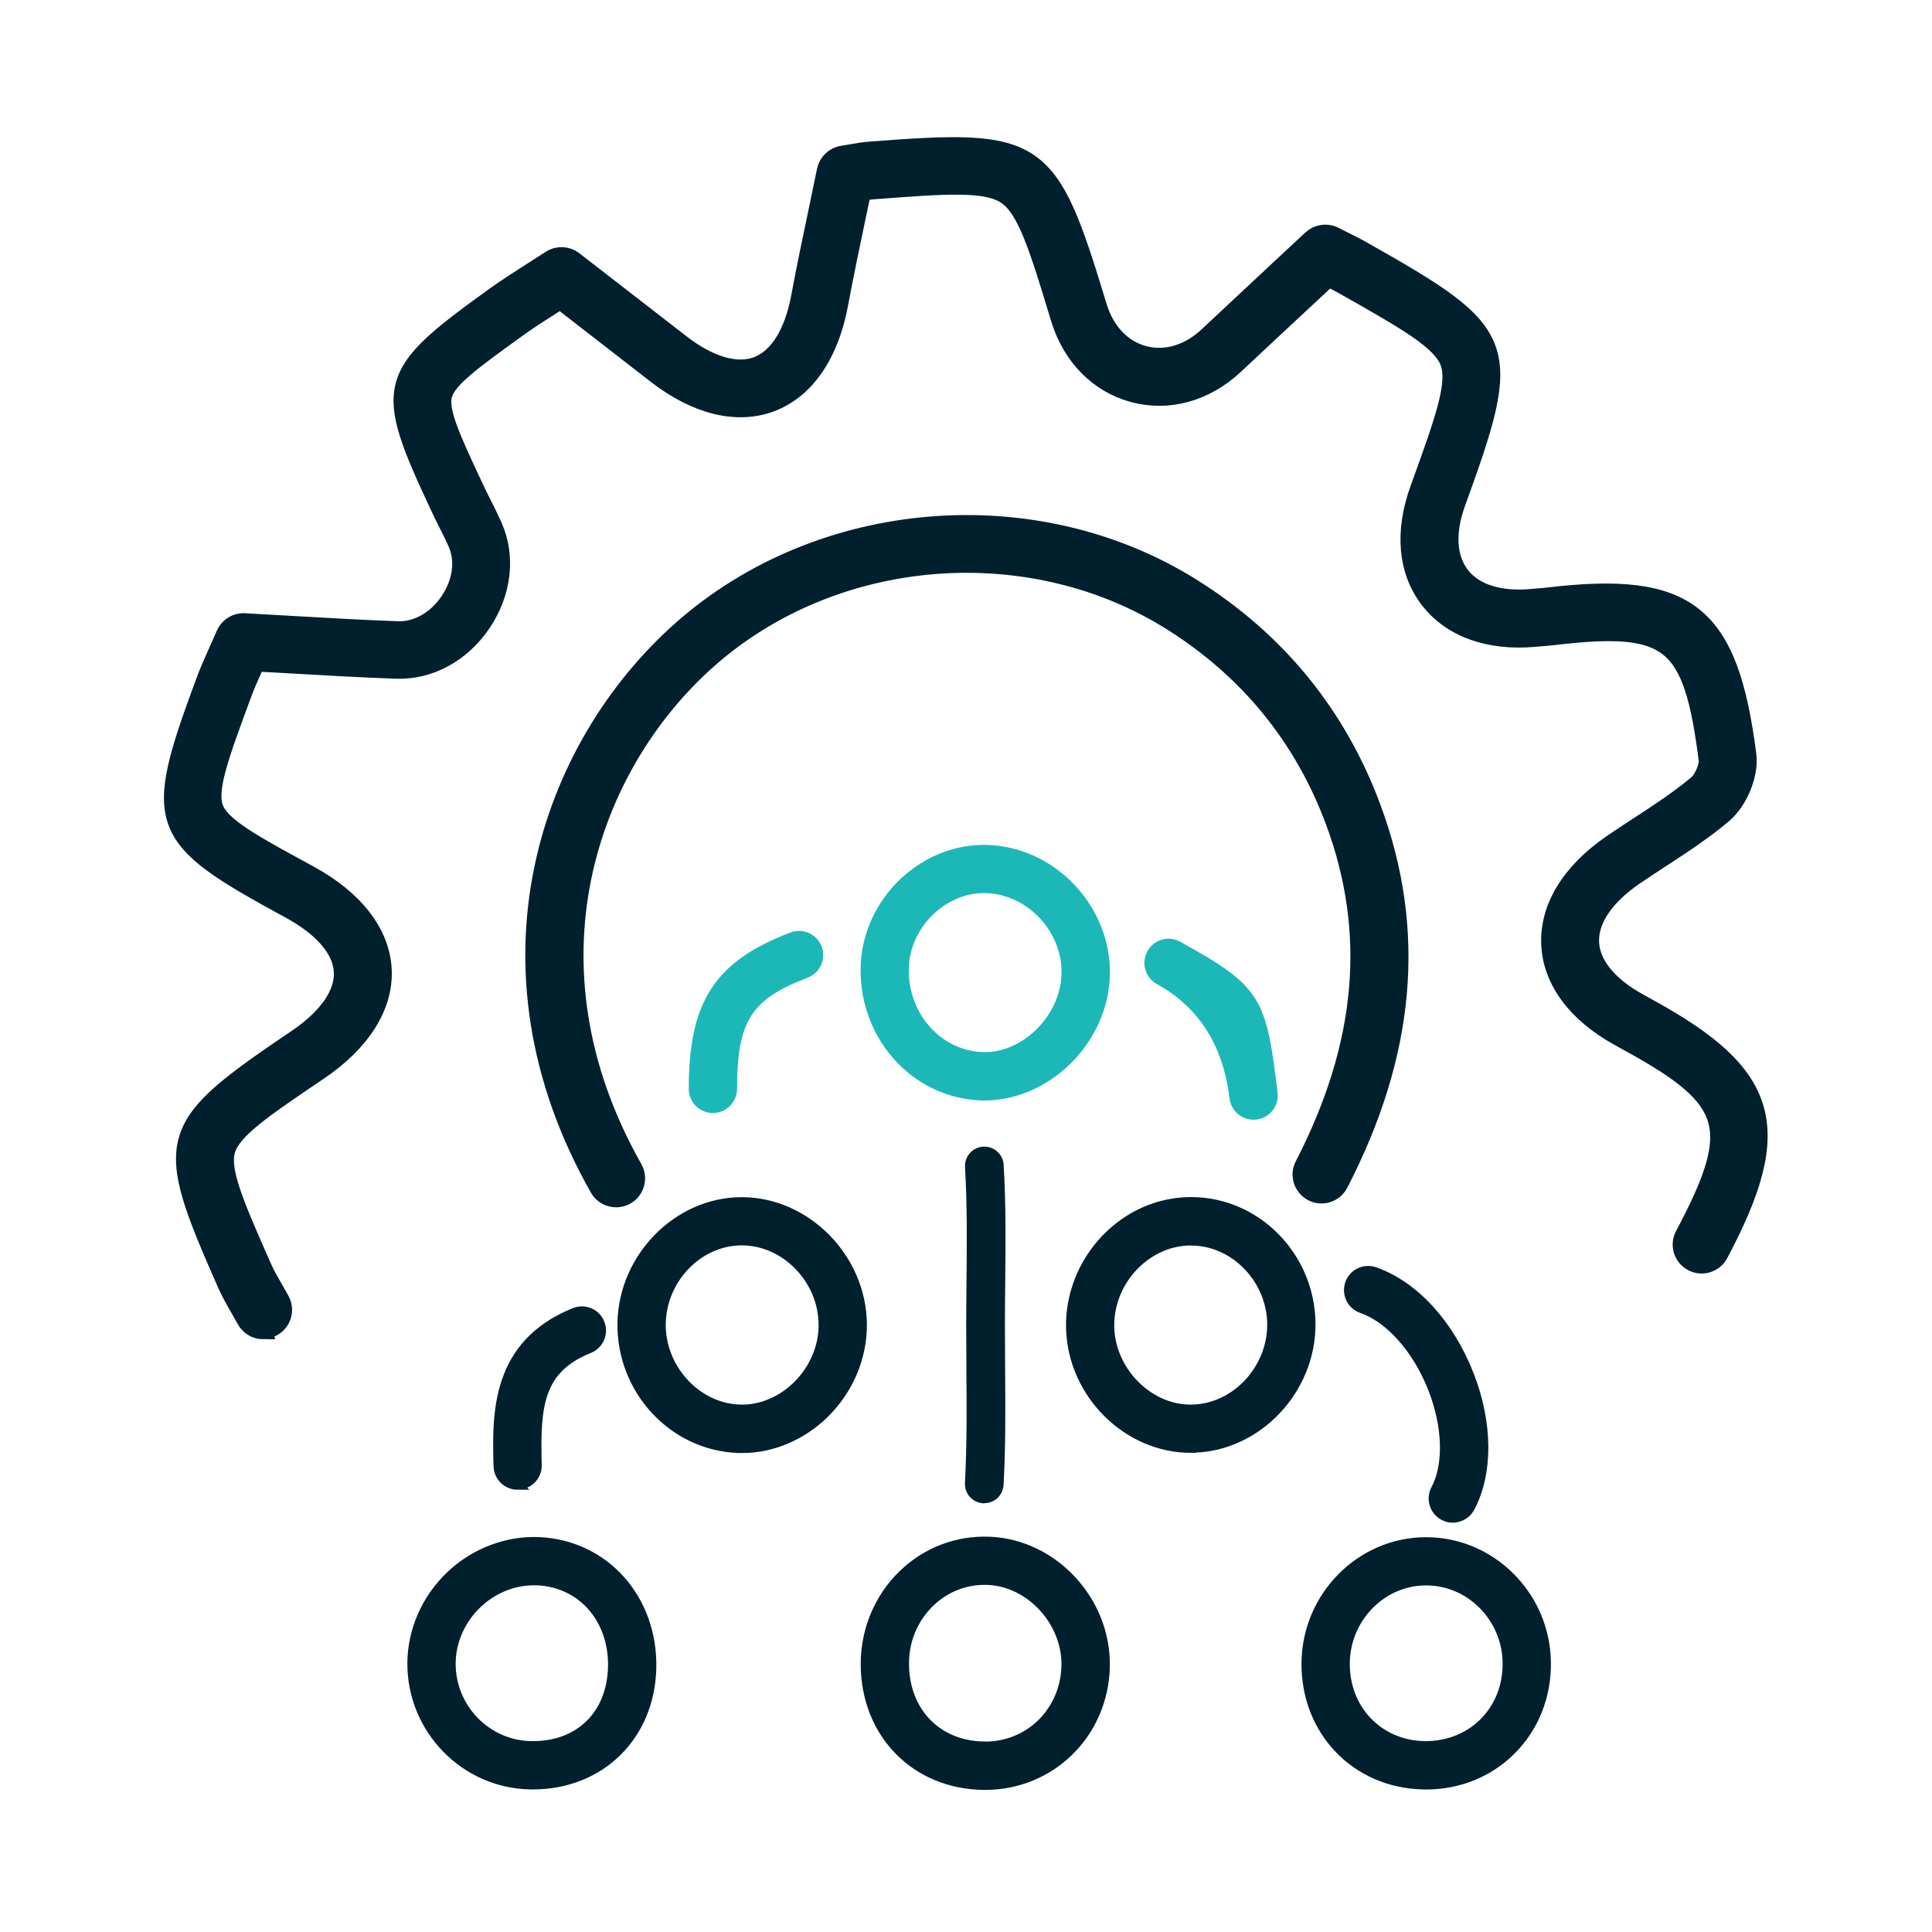 <?xml version="1.0" encoding="UTF-8"?>
<svg id="Layer_1" xmlns="http://www.w3.org/2000/svg" width="200" height="200" viewBox="0 0 200 200">
  <defs>
    <style>
      .cls-1, .cls-2, .cls-3 {
        fill: #00202e;
      }

      .cls-2, .cls-4, .cls-3 {
        stroke-miterlimit: 10;
      }

      .cls-2, .cls-3 {
        stroke: #00202e;
      }

      .cls-4 {
        fill: #1cb8b8;
        stroke: #1cb8b8;
      }

      .cls-3 {
        stroke-width: 2px;
      }
    </style>
  </defs>
  <path class="cls-3" d="M63.78,123.98c-.7,0-1.37-.36-1.74-1.01-13.07-23.06-5.13-45.6,8.54-57.72,14.37-12.73,36.59-14.56,52.85-4.34,8.75,5.5,14.99,13.16,18.55,22.79,4.67,12.62,3.56,25.31-3.4,38.8-.51.98-1.71,1.37-2.69.86s-1.37-1.71-.86-2.69c6.41-12.43,7.46-24.07,3.21-35.58-3.25-8.78-8.94-15.78-16.93-20.8-14.79-9.29-35.01-7.63-48.07,3.95-12.46,11.05-19.69,31.64-7.72,52.75.54.96.21,2.18-.75,2.73-.31.18-.65.26-.98.26Z"/>
  <path class="cls-3" d="M27.25,137.64c-.71,0-1.4-.38-1.76-1.05-.19-.34-.39-.69-.59-1.04-.49-.85-1-1.74-1.43-2.71-6.66-15.11-6.38-16.05,7.26-25.28,3.23-2.18,4.94-4.65,4.83-6.96-.11-2.31-2.06-4.61-5.5-6.48-13.89-7.55-14.3-8.65-8.77-23.61.4-1.07.86-2.1,1.35-3.19.23-.52.48-1.06.73-1.64.33-.77,1.11-1.25,1.94-1.2,1.66.09,3.3.18,4.94.28,3.75.22,7.3.42,10.92.55,2.02.07,4.03-1.06,5.37-3.03,1.33-1.97,1.64-4.25.82-6.1-.31-.71-.66-1.4-1.01-2.09-.28-.56-.57-1.13-.83-1.7-5.85-12.51-5.59-13.52,5.61-21.6,1.26-.91,2.56-1.74,3.92-2.61.64-.41,1.3-.83,1.98-1.27.71-.47,1.65-.43,2.32.09l3.58,2.77c2.51,1.94,4.99,3.87,7.47,5.79,3,2.34,5.85,3.17,8.01,2.35,2.18-.83,3.77-3.36,4.48-7.15.56-3.01,1.2-6.06,1.82-9,.29-1.36.57-2.73.85-4.1.17-.82.83-1.45,1.66-1.58.35-.05.67-.11.97-.16.63-.11,1.22-.21,1.83-.26,17.59-1.35,18.47-.74,23.58,16.1.79,2.6,2.54,4.44,4.8,5.04,2.26.6,4.7-.12,6.69-1.99,2.45-2.3,4.91-4.59,7.39-6.91l3.34-3.11c.62-.57,1.53-.7,2.28-.32.39.2.75.38,1.09.55.7.35,1.32.66,1.91,1,15.22,8.6,15.58,9.58,9.62,26-1.12,3.08-.96,5.76.43,7.57,1.41,1.84,4.04,2.68,7.38,2.38l.59-.05c.39-.03.79-.06,1.18-.11,14.42-1.7,18.64,1.66,20.52,16.35.25,2-.88,4.75-2.53,6.13-2.03,1.7-4.26,3.16-6.41,4.56-.91.6-1.83,1.2-2.73,1.81-3.09,2.12-4.73,4.58-4.61,6.93.11,2.28,1.91,4.49,5.05,6.22l1.06.59c12.61,6.91,14.18,12.37,7.27,25.37-.52.98-1.73,1.35-2.7.83-.98-.52-1.35-1.73-.83-2.7,5.91-11.13,5.06-14.12-5.66-19.99l-1.06-.59c-4.41-2.42-6.94-5.8-7.12-9.52-.19-3.79,2.06-7.49,6.34-10.42.92-.63,1.86-1.25,2.8-1.86,2.15-1.4,4.17-2.73,6.03-4.28.65-.55,1.21-1.95,1.13-2.56-1.6-12.52-3.85-14.33-16.08-12.89-.44.05-.88.09-1.32.12l-.56.05c-4.76.43-8.63-.97-10.91-3.93-2.26-2.93-2.62-6.97-1.02-11.38,2.55-7.04,3.96-10.91,3.12-13.17-.84-2.26-4.43-4.29-10.95-7.98-.5-.28-1.02-.54-1.6-.84l-2.33,2.17c-2.48,2.31-4.94,4.59-7.38,6.89-3.01,2.84-6.83,3.91-10.46,2.94-3.63-.97-6.4-3.79-7.6-7.74-2.21-7.29-3.43-11.3-5.54-12.74-2.11-1.44-6.3-1.12-13.91-.54-.34.03-.7.08-1.13.15-.19.93-.39,1.85-.58,2.77-.61,2.93-1.25,5.95-1.8,8.92-.97,5.21-3.46,8.81-6.99,10.15-3.52,1.33-7.74.29-11.89-2.94-2.48-1.93-4.96-3.85-7.46-5.79l-2.46-1.91c-.28.18-.55.35-.82.52-1.32.84-2.56,1.63-3.73,2.48-4.65,3.36-7.21,5.21-7.65,6.91-.44,1.7.9,4.56,3.33,9.75.25.54.52,1.07.79,1.6.38.75.75,1.5,1.09,2.27,1.38,3.12.94,6.84-1.17,9.96-2.11,3.12-5.4,4.9-8.82,4.78-3.66-.13-7.4-.34-11-.55-1.18-.07-2.36-.14-3.55-.2-.06.14-.12.28-.19.41-.48,1.07-.9,1.99-1.24,2.94-2.35,6.35-3.64,9.85-2.92,11.81.72,1.94,3.96,3.7,9.84,6.9,4.71,2.56,7.4,6.04,7.59,9.8.18,3.76-2.16,7.47-6.58,10.46-5.8,3.92-9,6.08-9.62,8.24-.62,2.16.94,5.7,3.77,12.12.34.78.8,1.57,1.24,2.33.22.38.43.75.63,1.12.53.97.17,2.18-.8,2.71-.3.17-.63.24-.95.24Z"/>
  <path class="cls-2" d="M123.28,149.9c-6.53,0-12.19-5.56-12.42-12.3-.12-3.44,1.22-6.86,3.66-9.38,2.38-2.45,5.5-3.8,8.78-3.8.02,0,.05,0,.07,0,6.74.04,12.26,5.7,12.31,12.61.05,6.79-5.49,12.68-12.1,12.85h0c-.1,0-.2,0-.3,0ZM123.53,147.9h0,0ZM123.3,128.43c-2.19,0-4.29.92-5.92,2.59-1.69,1.74-2.61,4.09-2.53,6.45.16,4.61,4.17,8.57,8.62,8.43h0c4.48-.12,8.24-4.16,8.21-8.82-.03-4.66-3.85-8.62-8.33-8.64-.02,0-.03,0-.05,0Z"/>
  <path class="cls-4" d="M101.92,113.42c-.21,0-.43,0-.64-.02h0c-3.25-.19-6.25-1.68-8.45-4.19-2.29-2.62-3.46-6.14-3.21-9.66.24-3.3,1.85-6.45,4.44-8.64,2.54-2.16,5.68-3.19,8.85-2.9,6.68.6,11.93,6.76,11.46,13.45-.45,6.53-6.19,11.96-12.45,11.96ZM101.51,109.41c4.33.26,8.54-3.66,8.86-8.23.32-4.57-3.27-8.78-7.83-9.2-2.09-.19-4.18.51-5.9,1.97-1.77,1.51-2.88,3.65-3.04,5.88-.18,2.46.64,4.92,2.23,6.74,1.49,1.7,3.5,2.7,5.68,2.83h0Z"/>
  <path class="cls-2" d="M76.81,149.91c-.15,0-.29,0-.44,0-6.72-.26-12.08-6.09-11.95-12.98.13-6.79,5.78-12.5,12.36-12.5.03,0,.05,0,.08,0h0c6.63.05,12.3,5.82,12.38,12.61.04,3.45-1.4,6.85-3.95,9.33-2.34,2.27-5.41,3.55-8.48,3.55ZM76.78,128.42c-4.45,0-8.27,3.91-8.36,8.57-.09,4.65,3.63,8.74,8.11,8.91,2.14.09,4.31-.8,5.97-2.41,1.77-1.72,2.77-4.06,2.74-6.41-.05-4.66-3.9-8.63-8.41-8.66-.02,0-.04,0-.05,0Z"/>
  <path class="cls-2" d="M147.6,184.74c-.09,0-.18,0-.27,0-6.97-.14-12.17-5.56-12.1-12.61h0c.07-6.86,5.6-12.47,12.34-12.5h.06c6.73,0,12.3,5.54,12.42,12.39.06,3.51-1.22,6.76-3.61,9.15-2.32,2.32-5.45,3.58-8.83,3.58ZM139.23,172.16c-.05,4.8,3.47,8.48,8.18,8.58,2.4.04,4.59-.81,6.2-2.41,1.62-1.61,2.48-3.83,2.44-6.25-.08-4.67-3.86-8.46-8.42-8.46h-.04c-4.56.02-8.31,3.85-8.36,8.54h0Z"/>
  <path class="cls-2" d="M55.16,184.74c-.09,0-.17,0-.26,0-6.81-.12-12.29-5.78-12.23-12.62.03-3.37,1.49-6.66,4.01-9.04,2.49-2.35,5.83-3.61,9.14-3.46,6.79.32,11.78,5.93,11.62,13.06h0c-.16,7.03-5.31,12.06-12.28,12.06ZM55.26,163.61c-2.12,0-4.23.85-5.84,2.38-1.73,1.63-2.73,3.88-2.75,6.17-.04,4.65,3.68,8.5,8.3,8.58,4.98.09,8.35-3.19,8.47-8.16h0c.12-4.98-3.17-8.75-7.81-8.97-.12,0-.25,0-.37,0ZM65.44,172.63h0,0Z"/>
  <path class="cls-2" d="M101.97,184.79c-.05,0-.11,0-.16,0h0c-7.04-.09-12.18-5.34-12.21-12.48-.02-3.51,1.39-6.9,3.87-9.3,2.42-2.34,5.58-3.56,8.95-3.43,6.64.26,12.12,6.19,11.97,12.96-.16,6.9-5.59,12.25-12.41,12.25ZM101.86,180.79c4.69.06,8.41-3.6,8.52-8.34.1-4.56-3.69-8.7-8.12-8.88-2.24-.09-4.38.73-6.01,2.31-1.72,1.67-2.67,3.94-2.65,6.4.03,4.95,3.42,8.44,8.26,8.5h0Z"/>
  <path class="cls-1" d="M101.89,155.62s-.07,0-.11,0c-1.1-.06-1.95-1-1.89-2.11.21-3.89.18-7.88.15-11.75-.01-1.53-.02-3.07-.02-4.6,0-1.47.02-2.94.03-4.42.04-3.92.08-7.98-.15-11.92-.07-1.1.77-2.05,1.88-2.12,1.1-.06,2.05.77,2.12,1.88.24,4.08.2,8.21.16,12.2-.02,1.46-.03,2.92-.03,4.38,0,1.52.01,3.04.02,4.56.03,3.93.06,7.99-.16,12-.06,1.07-.94,1.89-2,1.89Z"/>
  <path class="cls-2" d="M53.59,153.72c-1.08,0-1.97-.86-2-1.95-.14-5.3-.34-12.57,7.9-15.89,1.03-.41,2.19.08,2.6,1.11.41,1.02-.08,2.19-1.11,2.6-5.28,2.13-5.56,5.98-5.4,12.07.03,1.1-.84,2.02-1.95,2.05-.02,0-.04,0-.05,0Z"/>
  <path class="cls-2" d="M150.39,157.13c-.32,0-.64-.08-.94-.24-.97-.52-1.34-1.73-.82-2.71,1.34-2.52,1.23-6.51-.29-10.41-1.61-4.11-4.43-7.31-7.37-8.33-1.04-.36-1.59-1.5-1.23-2.55.36-1.04,1.5-1.59,2.55-1.23,4.07,1.42,7.73,5.4,9.78,10.65,1.97,5.03,2,10.17.1,13.75-.36.67-1.05,1.06-1.77,1.06Z"/>
  <path class="cls-4" d="M129.76,115.41c-1,0-1.86-.74-1.98-1.76q-1.04-8.49-7.78-12.22c-.97-.53-1.32-1.75-.78-2.72.53-.97,1.75-1.32,2.72-.78,8.3,4.58,8.64,5.6,9.82,15.24.13,1.1-.65,2.09-1.74,2.23-.08.01-.16.01-.24.01Z"/>
  <path class="cls-4" d="M73.8,114.72h0c-1.1,0-2-.9-2-2,0-8.85,2.58-12.82,10.21-15.72,1.03-.39,2.19.13,2.58,1.16.39,1.03-.13,2.19-1.16,2.58-6.06,2.31-7.63,4.77-7.63,11.98,0,1.1-.9,2-2,2Z"/>
</svg>